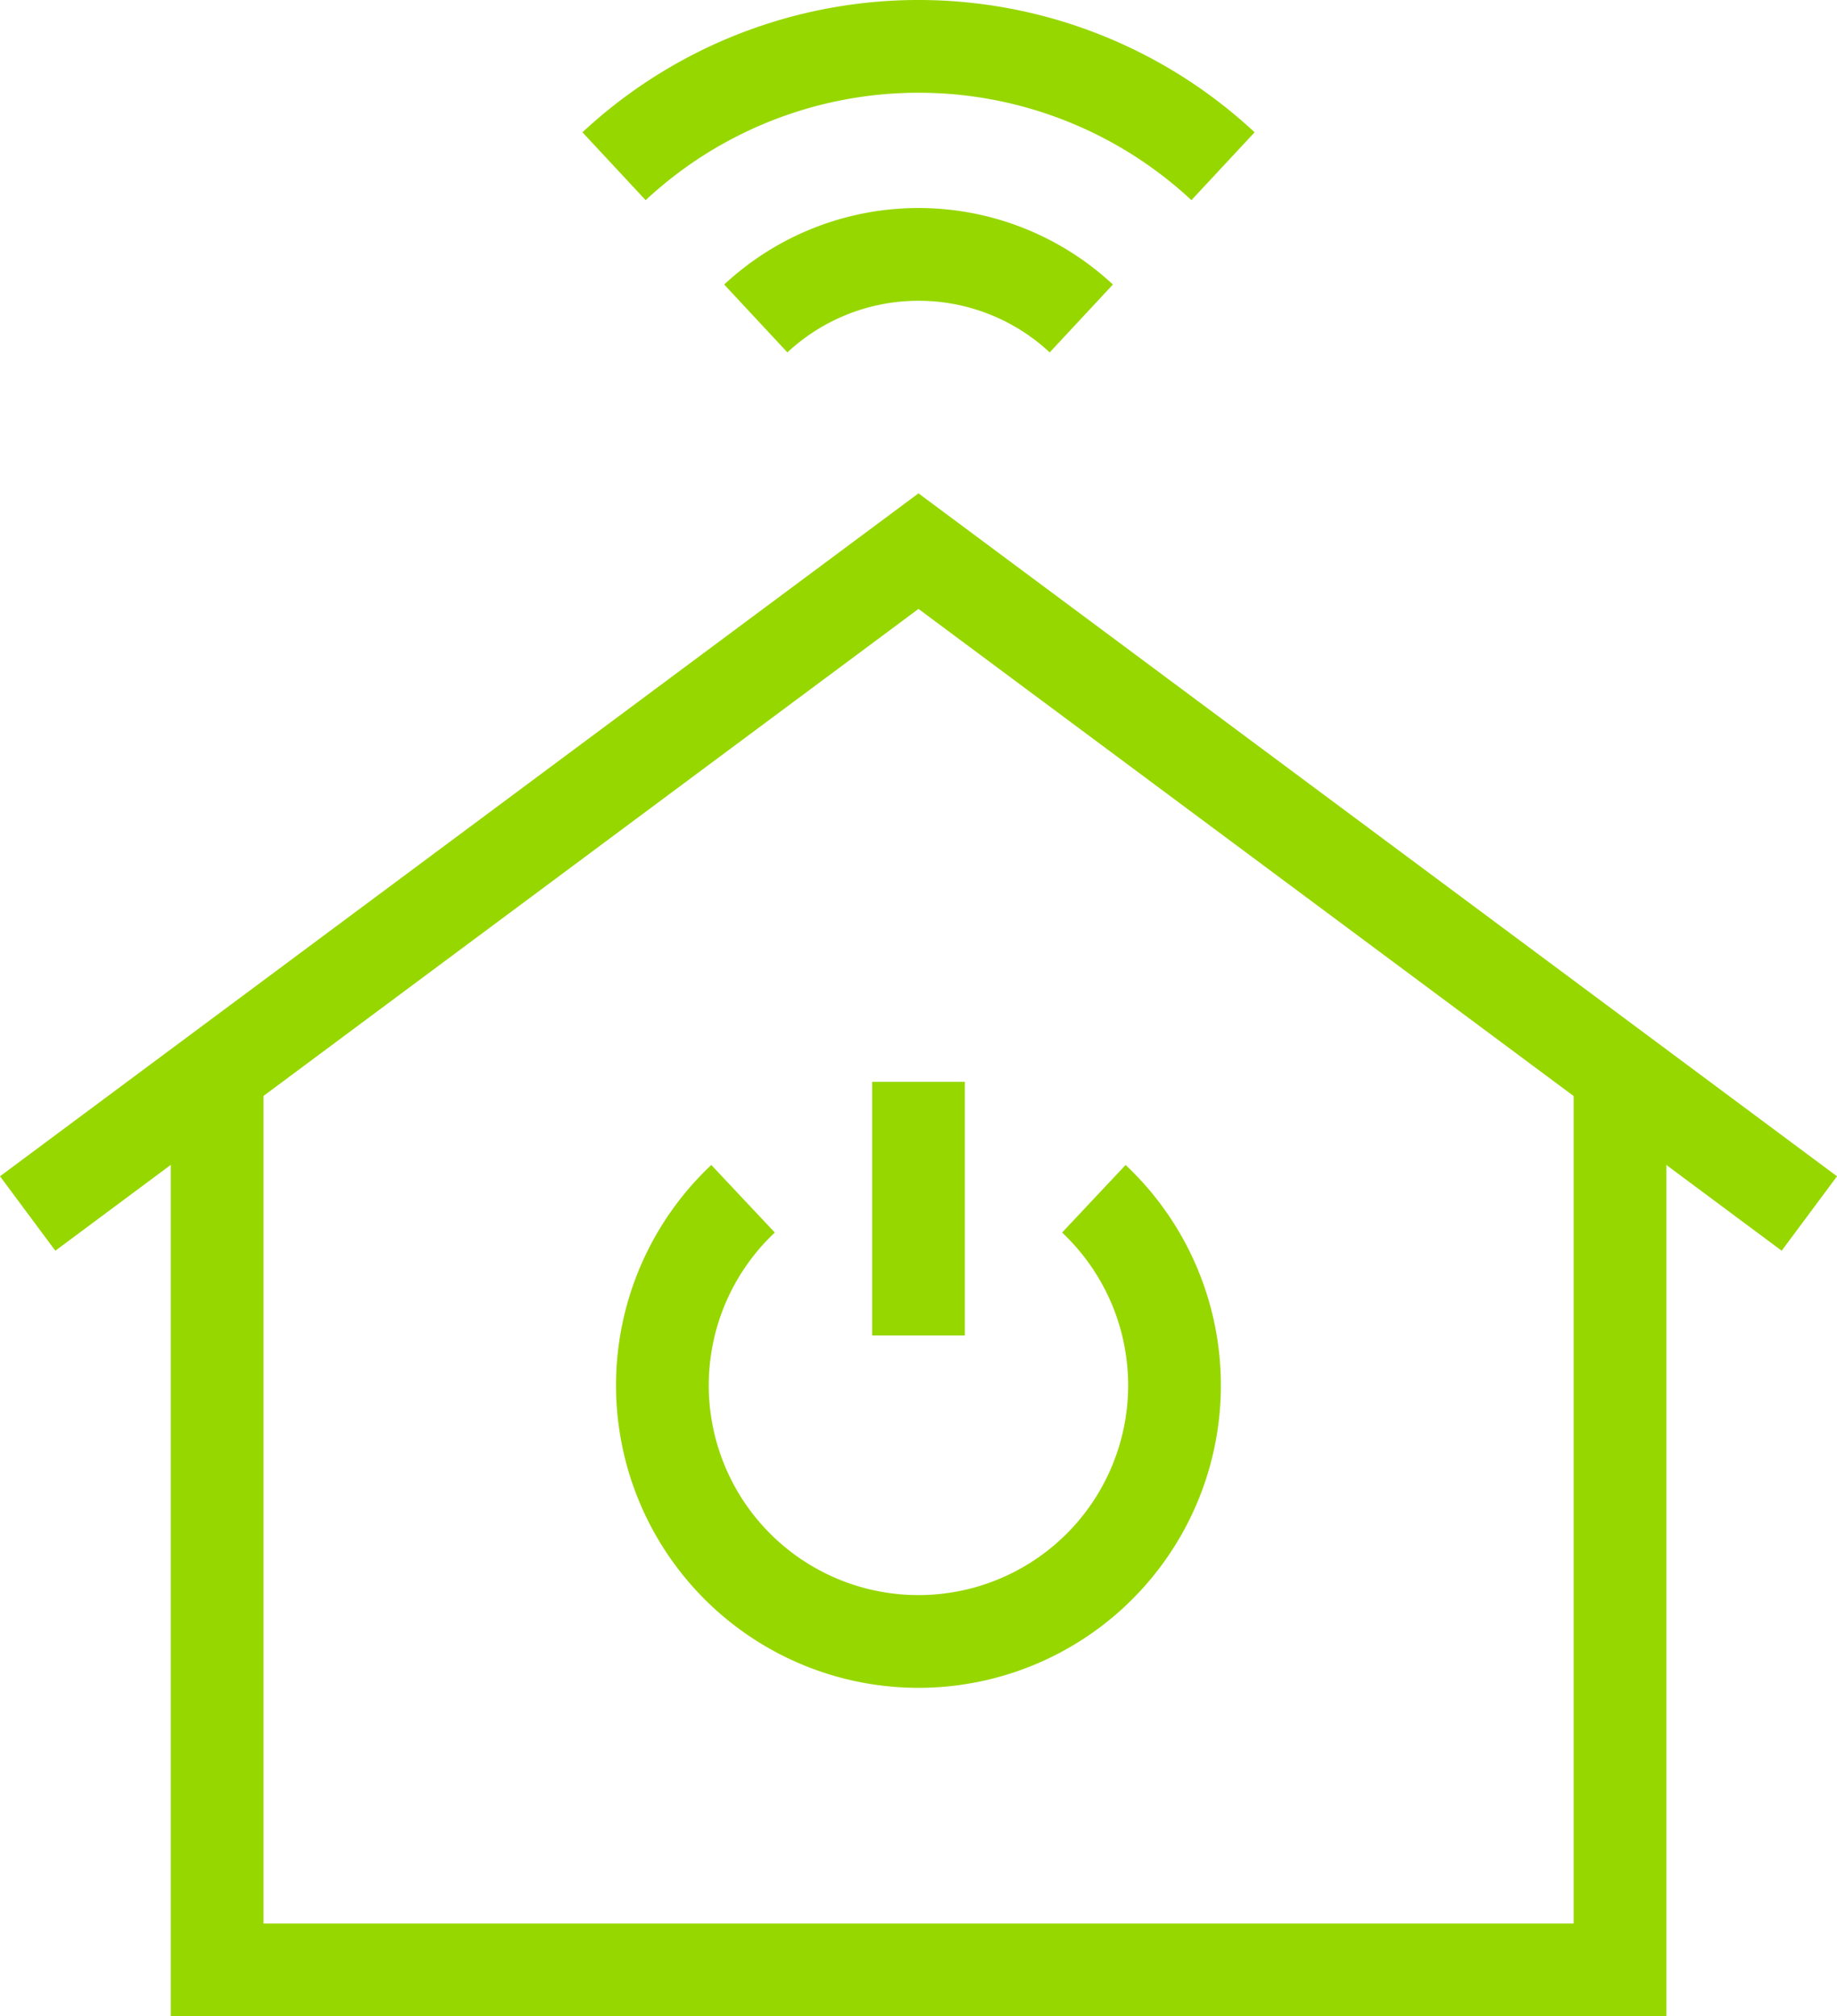 <svg xmlns="http://www.w3.org/2000/svg" width="79.239" height="86.953" viewBox="0 0 79.239 86.953"><g id="smart-home" transform="translate(-31.531 -13)"><path id="Pfad_399" data-name="Pfad 399" d="M109.577,170.045,71.15,141.48,32.724,170.045" transform="translate(0 -104.712)" fill="none" stroke="#97d700" stroke-miterlimit="10" stroke-width="4"></path><path id="Pfad_400" data-name="Pfad 400" d="M205.964,20.169a19.269,19.269,0,0,0-26.268,0" transform="translate(-121.678 0)" fill="none" stroke="#97d700" stroke-miterlimit="10" stroke-width="4"></path><path id="Pfad_401" data-name="Pfad 401" d="M229.258,69.881a10.3,10.3,0,0,0-14.041,0" transform="translate(-151.085 -43.147)" fill="none" stroke="#97d700" stroke-miterlimit="10" stroke-width="4"></path><path id="Pfad_402" data-name="Pfad 402" d="M195.3,303.761a11.045,11.045,0,1,0,15.131,0" transform="translate(-131.717 -239.064)" fill="none" stroke="#97d700" stroke-miterlimit="10" stroke-width="4"></path><line id="Linie_628" data-name="Linie 628" y1="10.94" transform="translate(71.15 59.654)" fill="none" stroke="#97d700" stroke-miterlimit="10" stroke-width="4"></line><path id="Pfad_403" data-name="Pfad 403" d="M80.2,272.164v38.695h60.512V272.164" transform="translate(-39.303 -212.905)" fill="none" stroke="#97d700" stroke-miterlimit="10" stroke-width="4"></path></g></svg>